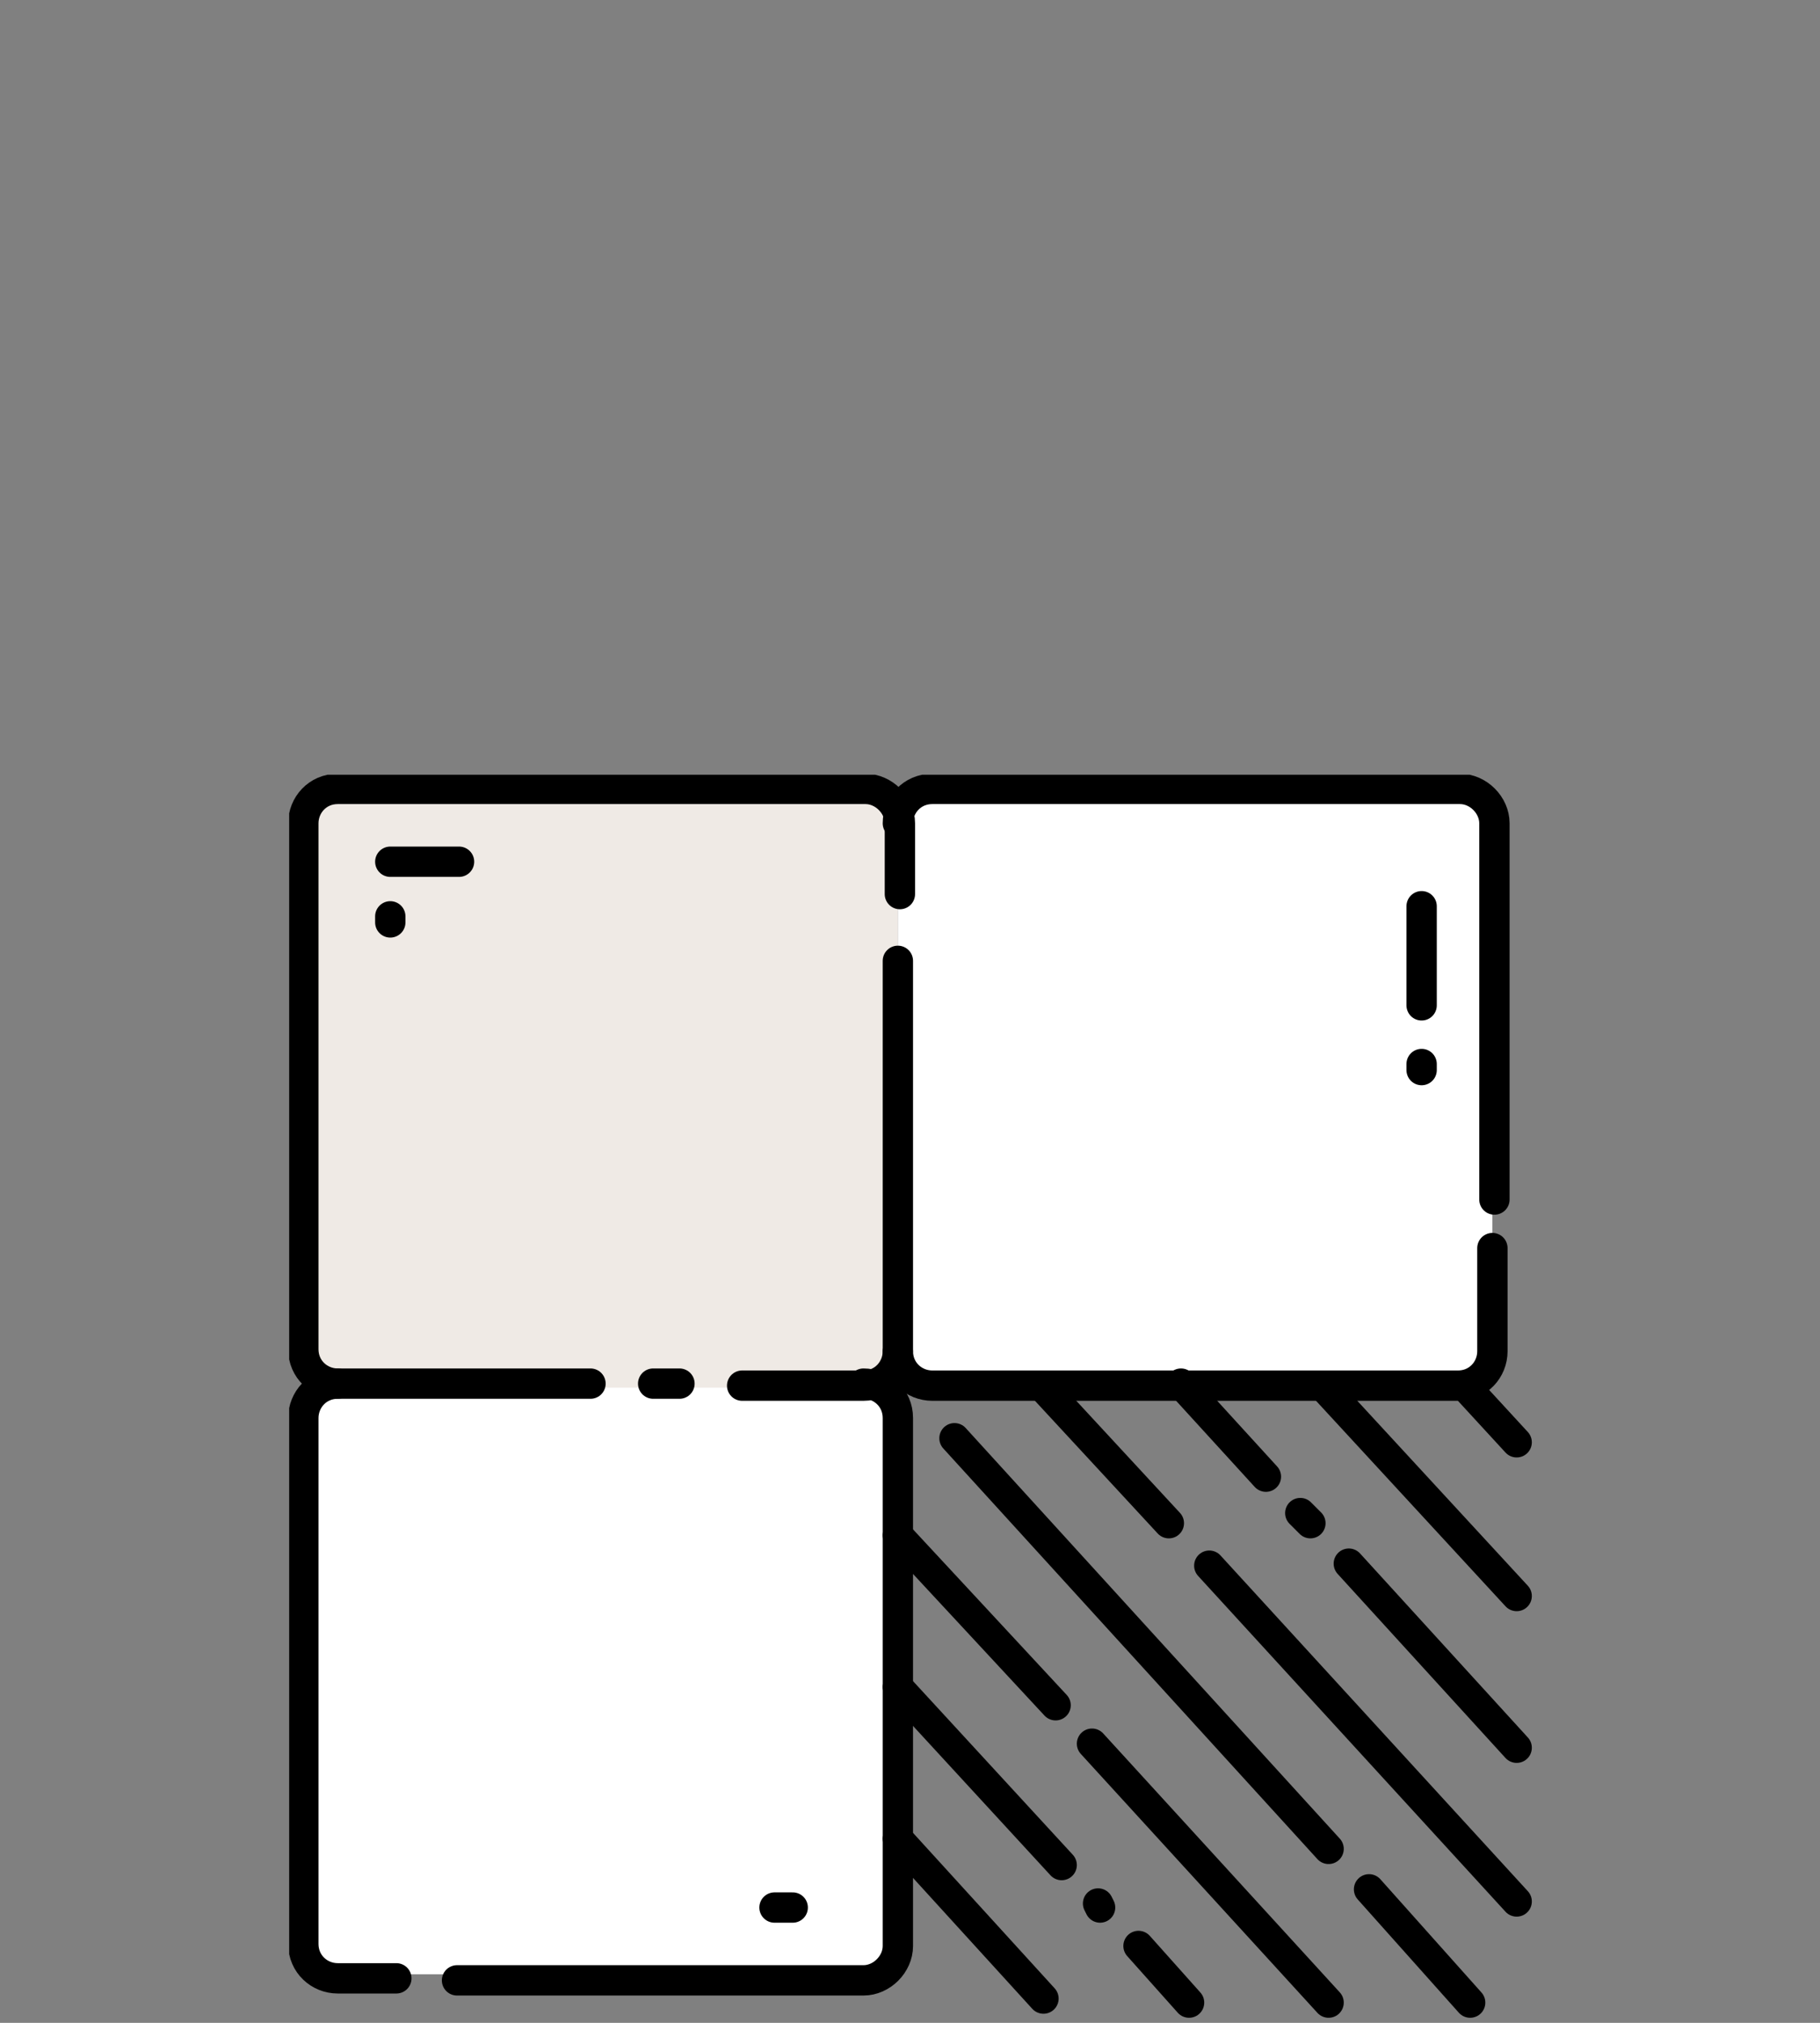 <?xml version="1.0" encoding="utf-8"?>
<!-- Generator: Adobe Illustrator 21.1.0, SVG Export Plug-In . SVG Version: 6.00 Build 0)  -->
<svg version="1.1" id="Layer_1" xmlns="http://www.w3.org/2000/svg" xmlns:xlink="http://www.w3.org/1999/xlink" x="0px" y="0px"
	 width="90px" height="100px" viewBox="0 0 90 100" style="enable-background:new 0 0 90 100;" xml:space="preserve">
<rect x="0" y="0" width="90" height="100" fill="#808080" stroke="none"/>
<style type="text/css">
	.st0{clip-path:url(#SVGID_2_);fill:#FFFFFF;}
	.st1{clip-path:url(#SVGID_2_);fill:#EFEAE5;}
	
		.st2{clip-path:url(#SVGID_2_);fill:none;stroke:#000000;stroke-width:1.5;stroke-linecap:round;stroke-linejoin:round;stroke-miterlimit:10;}
</style>
<g>
	<defs>
		<rect id="SVGID_1_" x="14.3" y="38.3" width="61.5" height="61.5"/>
	</defs>
	<clipPath id="SVGID_2_">
		<use xlink:href="#SVGID_1_"  style="overflow:visible;"/>
	</clipPath>
	<path class="st0" d="M42.8,68.4H16.6c-0.9,0-1.6,0.7-1.6,1.6v25.4c0,1.2,1,2.2,2.2,2.2h25c1.2,0,2.2-1,2.2-2.2V70
		C44.4,69.1,43.7,68.4,42.8,68.4"/>
	<path class="st1" d="M43,68.6H16.4c-0.8,0-1.4-0.6-1.4-1.4V40.4c0-0.8,0.6-1.4,1.4-1.4H43c0.8,0,1.4,0.6,1.4,1.4v26.8
		C44.4,68,43.8,68.6,43,68.6"/>
	<path class="st0" d="M72.2,68.6H46c-0.9,0-1.6-0.7-1.6-1.6V40.6c0-0.9,0.7-1.6,1.6-1.6h26.2c0.9,0,1.6,0.7,1.6,1.6V67
		C73.8,67.9,73.1,68.6,72.2,68.6"/>
	<path class="st2" d="M29.2,68.4H16.7c-0.9,0-1.7-0.7-1.7-1.7V40.7c0-0.9,0.7-1.7,1.7-1.7h26.1c0.9,0,1.7,0.8,1.7,1.7v3.5"/>
	<line class="st2" x1="33.6" y1="68.4" x2="32.3" y2="68.4"/>
	<path class="st2" d="M44.4,47.5v19.3c0,0.9-0.7,1.7-1.7,1.7h-6"/>
	<path class="st2" d="M73.8,61.7v5.1c0,0.9-0.7,1.7-1.7,1.7H46.1c-0.9,0-1.7-0.7-1.7-1.7"/>
	<path class="st2" d="M44.4,40.7c0-0.9,0.7-1.7,1.7-1.7h26.1c0.9,0,1.7,0.8,1.7,1.7v18.6"/>
	<path class="st2" d="M19.6,97.8h-2.9c-0.9,0-1.7-0.7-1.7-1.7V70.1c0-0.9,0.7-1.7,1.7-1.7"/>
	<path class="st2" d="M42.7,68.4c0.9,0,1.7,0.7,1.7,1.7v26.1c0,0.9-0.8,1.7-1.7,1.7H22.6"/>
	<line class="st2" x1="44.4" y1="90.9" x2="51.6" y2="98.8"/>
	<line class="st2" x1="56.3" y1="96.2" x2="58.8" y2="99"/>
	<line class="st2" x1="54.3" y1="94.1" x2="54.4" y2="94.3"/>
	<line class="st2" x1="44.4" y1="83.4" x2="52.5" y2="92.2"/>
	<line class="st2" x1="54" y1="86.2" x2="65.7" y2="99"/>
	<line class="st2" x1="44.4" y1="75.9" x2="52.2" y2="84.3"/>
	<line class="st2" x1="67.7" y1="93.4" x2="72.7" y2="99"/>
	<line class="st2" x1="47.2" y1="71.1" x2="65.7" y2="91.4"/>
	<line class="st2" x1="59.8" y1="77.4" x2="75" y2="94"/>
	<line class="st2" x1="51.6" y1="68.6" x2="57.8" y2="75.3"/>
	<line class="st2" x1="66.7" y1="77.3" x2="75" y2="86.4"/>
	<line class="st2" x1="64.3" y1="74.8" x2="64.8" y2="75.3"/>
	<line class="st2" x1="58.4" y1="68.4" x2="62.6" y2="73"/>
	<line class="st2" x1="65.5" y1="68.6" x2="75" y2="78.9"/>
	<line class="st2" x1="72.7" y1="68.8" x2="75" y2="71.3"/>
	<line class="st2" x1="70.3" y1="44.8" x2="70.3" y2="49.7"/>
	<line class="st2" x1="22.7" y1="42.6" x2="19.3" y2="42.6"/>
	<line class="st2" x1="70.3" y1="52.6" x2="70.3" y2="52.9"/>
	<line class="st2" x1="19.3" y1="45.3" x2="19.3" y2="45.6"/>
	<line class="st2" x1="39.2" y1="94.3" x2="38.3" y2="94.3"/>
</g>
</svg>
